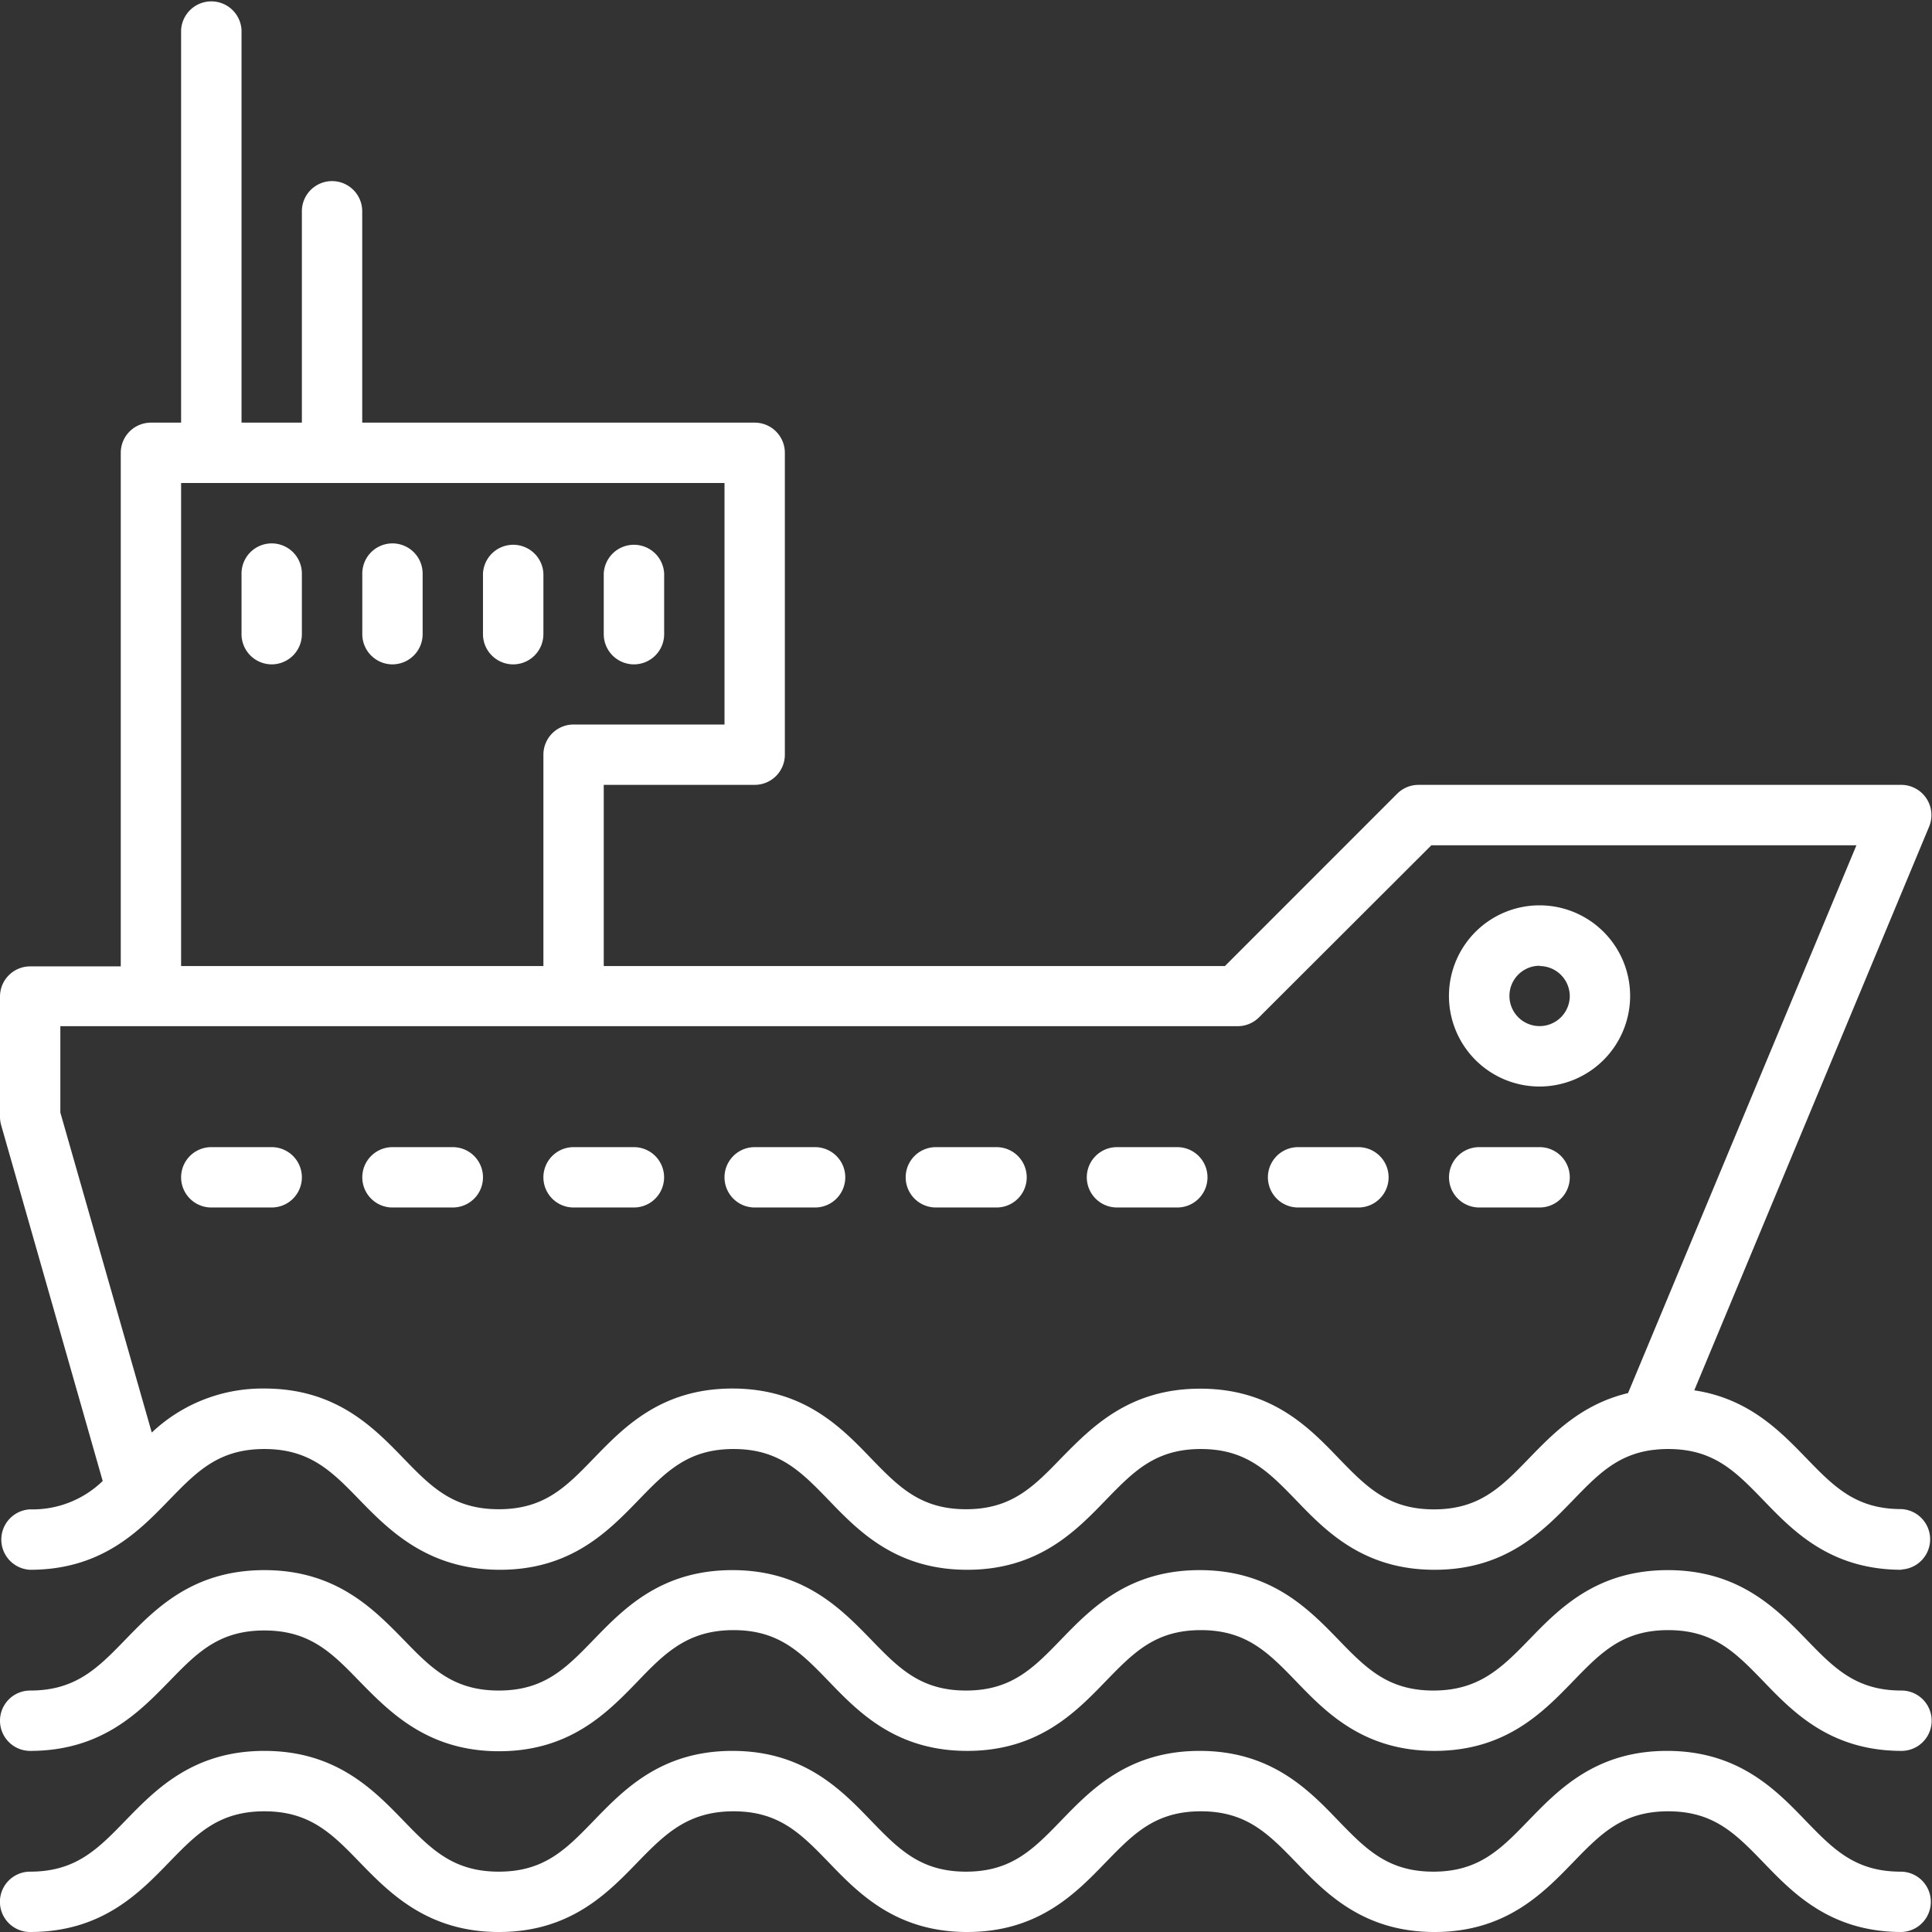 <svg xmlns="http://www.w3.org/2000/svg" xmlns:xlink="http://www.w3.org/1999/xlink" viewBox="0 0 279.17 279.17"><rect x="0" y="0" width="279.17" height="279.17" fill="#333333" stroke="none"/><defs><style>.cls-1{fill:none;}.cls-2{clip-path:url(#clip-path);}.cls-3{fill:#fff;}</style><clipPath id="clip-path" transform="translate(0 0)"><rect class="cls-1" width="279.17" height="279.17"/></clipPath></defs><title>boat (neg)</title><g id="Lager_2" data-name="Lager 2"><g id="Lager_1-2" data-name="Lager 1"><g class="cls-2"><path class="cls-3" d="M274.81,279.17c-10.29,0-15.69-5.57-20-10.05-4-4.13-7.16-7.39-13.76-7.39s-9.76,3.26-13.76,7.39c-4.34,4.48-9.74,10.05-20,10.05s-15.7-5.57-20-10.05c-4-4.13-7.17-7.39-13.77-7.39s-9.75,3.26-13.76,7.39c-4.33,4.48-9.73,10.05-20,10.05s-15.69-5.57-20-10.05c-4-4.13-7.16-7.39-13.76-7.39S96.1,265,92.1,269.12c-4.34,4.48-9.74,10.05-20,10.05S56.35,273.6,52,269.12c-4-4.13-7.18-7.39-13.8-7.39s-9.78,3.26-13.79,7.39c-4.34,4.48-9.75,10.05-20.06,10.05a4.36,4.36,0,0,1,0-8.72c6.62,0,9.79-3.27,13.8-7.4C22.5,258.57,27.91,253,38.21,253s15.72,5.57,20.06,10.05c4,4.13,7.18,7.4,13.8,7.4s9.76-3.27,13.76-7.4c4.34-4.48,9.73-10.05,20-10.05s15.69,5.57,20,10.05c4,4.13,7.16,7.4,13.76,7.4s9.76-3.27,13.76-7.4c4.33-4.48,9.73-10.05,20-10.05s15.7,5.57,20,10.05c4,4.13,7.17,7.4,13.77,7.4s9.76-3.27,13.76-7.4c4.34-4.48,9.73-10.05,20-10.05s15.69,5.57,20,10.05c4,4.13,7.16,7.4,13.76,7.4a4.36,4.36,0,0,1,0,8.72Zm0-26.17c-10.29,0-15.69-5.57-20-10.05-4-4.13-7.16-7.4-13.76-7.4s-9.76,3.27-13.76,7.4c-4.34,4.48-9.74,10.05-20,10.05s-15.7-5.57-20-10.05c-4-4.13-7.17-7.4-13.77-7.4s-9.75,3.27-13.76,7.4c-4.33,4.48-9.73,10.05-20,10.05s-15.69-5.57-20-10.05c-4-4.13-7.16-7.4-13.76-7.4S96.1,238.82,92.1,243c-4.34,4.48-9.74,10.05-20,10.05S56.35,247.43,52,243c-4-4.13-7.18-7.4-13.8-7.4s-9.78,3.27-13.79,7.4C20.08,247.43,14.67,253,4.36,253a4.36,4.36,0,0,1,0-8.72c6.62,0,9.79-3.27,13.8-7.4,4.34-4.48,9.75-10,20.05-10s15.72,5.57,20.06,10c4,4.13,7.18,7.4,13.8,7.4s9.76-3.27,13.76-7.4c4.34-4.48,9.73-10,20-10s15.69,5.57,20,10c4,4.13,7.16,7.4,13.76,7.4s9.76-3.27,13.76-7.4c4.33-4.48,9.73-10,20-10s15.7,5.57,20,10c4,4.13,7.17,7.4,13.77,7.4S217,241,221,236.88c4.34-4.48,9.73-10,20-10s15.69,5.57,20,10c4,4.13,7.16,7.4,13.76,7.4a4.36,4.36,0,1,1,0,8.72Zm0-26.17c-10.29,0-15.69-5.57-20-10.05-4-4.13-7.16-7.4-13.76-7.4a15.88,15.88,0,0,0-1.87.1l-.48.05c-5.07.69-7.92,3.64-11.41,7.25-4.34,4.48-9.74,10.05-20,10.05s-15.7-5.57-20-10.05c-4-4.13-7.17-7.4-13.77-7.4s-9.75,3.27-13.76,7.4c-4.33,4.48-9.73,10.05-20,10.05s-15.69-5.57-20-10.05c-4-4.13-7.16-7.4-13.76-7.4s-9.76,3.27-13.76,7.4c-4.34,4.48-9.74,10.05-20,10.05S56.35,221.26,52,216.78c-4-4.13-7.18-7.4-13.8-7.4s-9.78,3.27-13.79,7.4c-4.34,4.48-9.75,10.05-20.06,10.05a4.37,4.37,0,0,1,0-8.73A14.53,14.53,0,0,0,14.84,214L.17,162.59A4.39,4.39,0,0,1,0,161.4V144a4.36,4.36,0,0,1,4.36-4.36H17.45V65.43a4.36,4.36,0,0,1,4.36-4.36h4.36V4.36a4.37,4.37,0,0,1,8.73,0V61.07h8.72V30.53a4.36,4.36,0,0,1,8.72,0V61.07h56.71a4.36,4.36,0,0,1,4.36,4.36v43.62a4.36,4.36,0,0,1-4.36,4.36H87.24v26.18H177l24.89-24.9a4.37,4.37,0,0,1,3.09-1.28h69.79a4.37,4.37,0,0,1,4,6l-33.95,81.49c7.85,1.18,12.4,5.89,16.16,9.77,4,4.13,7.16,7.39,13.76,7.39a4.37,4.37,0,0,1,0,8.73ZM173.43,200.66c10.3,0,15.7,5.57,20,10.05,4,4.13,7.17,7.39,13.77,7.39s9.76-3.26,13.76-7.39c3.45-3.56,7.57-7.82,14.29-9.41l33-79.16H206.83L181.93,147a4.36,4.36,0,0,1-3.08,1.28H8.72v12.48L21.93,207a23.26,23.26,0,0,1,16.28-6.36c10.31,0,15.72,5.57,20.06,10.05,4,4.13,7.18,7.39,13.8,7.39s9.76-3.26,13.76-7.39c4.34-4.48,9.73-10.05,20-10.05s15.69,5.57,20,10.05c4,4.13,7.16,7.39,13.76,7.39s9.76-3.26,13.76-7.39C157.74,206.23,163.14,200.66,173.43,200.66ZM26.17,139.59H78.52V109.05a4.36,4.36,0,0,1,4.36-4.36h21.81V69.79H26.17Zm196.3,34.89h-8.73a4.36,4.36,0,0,1,0-8.72h8.73a4.36,4.36,0,0,1,0,8.72Zm-26.18,0h-8.72a4.36,4.36,0,0,1,0-8.72h8.72a4.36,4.36,0,1,1,0,8.72Zm-26.17,0H161.4a4.36,4.36,0,0,1,0-8.72h8.72a4.36,4.36,0,0,1,0,8.72Zm-26.17,0h-8.72a4.36,4.36,0,1,1,0-8.72H144a4.36,4.36,0,0,1,0,8.72Zm-26.17,0h-8.73a4.36,4.36,0,0,1,0-8.72h8.73a4.36,4.36,0,1,1,0,8.72Zm-26.18,0H82.88a4.36,4.36,0,0,1,0-8.72H91.6a4.36,4.36,0,1,1,0,8.72Zm-26.17,0H56.71a4.36,4.36,0,0,1,0-8.72h8.72a4.36,4.36,0,0,1,0,8.72Zm-26.17,0H30.53a4.36,4.36,0,0,1,0-8.72h8.73a4.36,4.36,0,0,1,0,8.72ZM222.47,157A13.09,13.09,0,1,1,235.55,144,13.1,13.1,0,0,1,222.47,157Zm0-17.45a4.36,4.36,0,1,0,4.36,4.36A4.37,4.37,0,0,0,222.47,139.59ZM91.6,96a4.37,4.37,0,0,1-4.36-4.37V82.88a4.37,4.37,0,0,1,8.73,0V91.6A4.37,4.37,0,0,1,91.6,96ZM74.16,96a4.37,4.37,0,0,1-4.37-4.37V82.88a4.37,4.37,0,0,1,8.73,0V91.6A4.37,4.37,0,0,1,74.16,96ZM56.71,96a4.37,4.37,0,0,1-4.36-4.37V82.88a4.36,4.36,0,1,1,8.72,0V91.6A4.37,4.37,0,0,1,56.71,96ZM39.26,96A4.37,4.37,0,0,1,34.9,91.6V82.88a4.36,4.36,0,0,1,8.72,0V91.6A4.37,4.37,0,0,1,39.26,96Z" transform="translate(0 0)"/></g></g></g></svg>